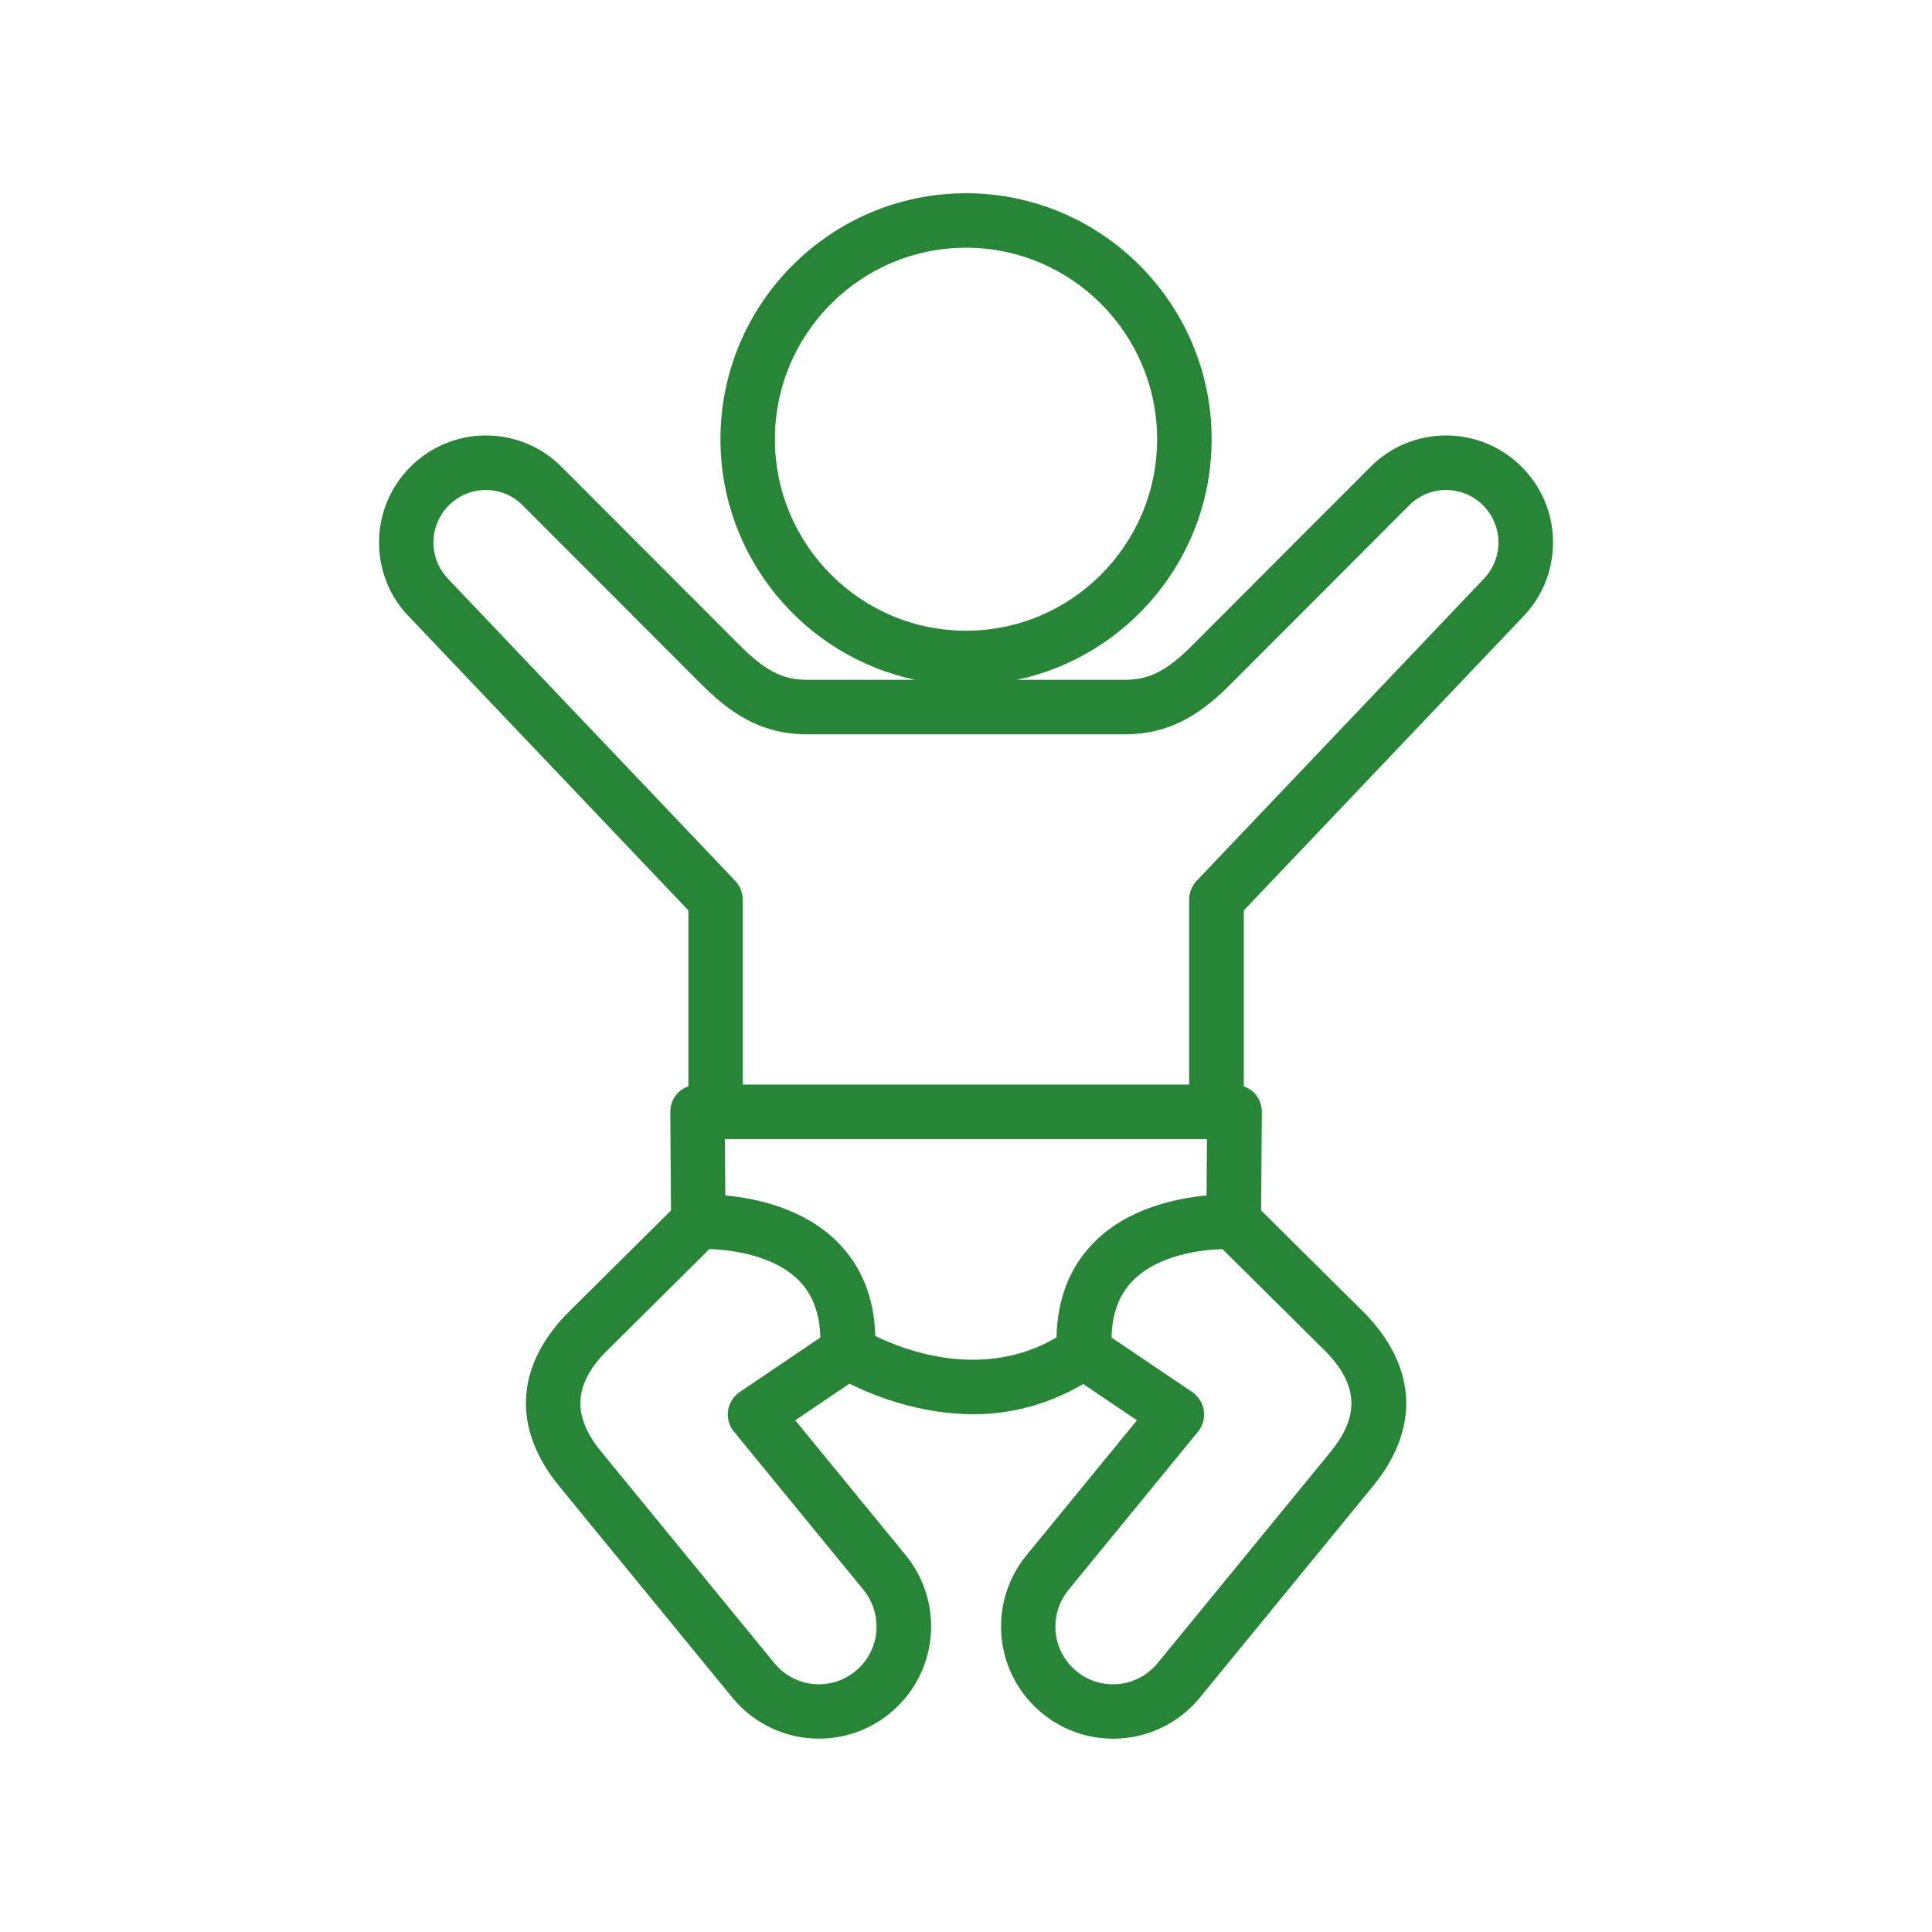 <svg xmlns="http://www.w3.org/2000/svg" id="Icons" viewBox="0 0 42.52 42.52"><defs><style>.cls-1{fill:#288537;}</style></defs><path class="cls-1" d="M33.489,13.604c.445-.444,.69-1.036,.69-1.666,0-1.299-1.055-2.354-2.352-2.354-.629,0-1.22,.245-1.663,.689l-3.916,3.922c-.563,.565-.951,.766-1.484,.766h-2.381c2.443-.519,4.283-2.695,4.283-5.295,0-2.985-2.425-5.413-5.405-5.413s-5.405,2.428-5.405,5.413c0,2.6,1.839,4.776,4.283,5.295h-2.382c-.532,0-.921-.2-1.484-.766l-3.916-3.922c-.443-.444-1.034-.689-1.663-.689-1.297,0-2.352,1.056-2.352,2.354,0,.629,.245,1.221,.681,1.655l6.127,6.443v3.873c-.083,.03-.161,.073-.224,.137-.112,.113-.176,.268-.174,.427l.016,2.167-2.322,2.304c-1.113,1.176-1.162,2.514-.136,3.768l3.812,4.655c.471,.571,1.164,.898,1.903,.898,1.36,0,2.467-1.108,2.467-2.471,0-.57-.198-1.127-.562-1.57l-2.428-2.966,1.193-.806c.512,.255,1.529,.673,2.736,.673,.76,0,1.59-.186,2.409-.665l1.183,.799-2.43,2.967c-.362,.439-.562,.997-.562,1.569,0,1.362,1.106,2.471,2.467,2.471,.738,0,1.432-.327,1.905-.9l3.81-4.654c1.027-1.253,.979-2.591-.147-3.78l-2.311-2.292,.016-2.167c.002-.159-.062-.313-.174-.427-.063-.063-.14-.107-.223-.136v-3.873l6.116-6.433Zm-16.435-3.938c0-2.323,1.887-4.214,4.206-4.214s4.206,1.891,4.206,4.214c0,2.324-1.887,4.215-4.206,4.215s-4.206-1.891-4.206-4.215Zm-7.175,3.091c-.219-.22-.34-.51-.34-.818,0-.637,.518-1.155,1.152-1.155,.308,0,.597,.12,.813,.338l3.916,3.922c.579,.58,1.264,1.117,2.334,1.117h7.009c1.072,0,1.756-.537,2.334-1.117l3.916-3.922c.217-.218,.506-.338,.813-.338,.635,0,1.152,.519,1.152,1.155,0,.309-.121,.6-.35,.829l-6.292,6.617c-.106,.111-.165,.259-.165,.413v4.072h-9.826v-4.072c0-.154-.059-.302-.165-.413l-6.303-6.628Zm6.276,18.754l2.848,3.478c.188,.23,.288,.51,.288,.808,0,.701-.568,1.271-1.268,1.271-.379,0-.735-.169-.977-.461l-3.811-4.653c-.638-.779-.613-1.453,.065-2.17l2.313-2.294c.424,.014,1.393,.11,1.972,.695,.306,.31,.455,.726,.469,1.252l-1.772,1.197c-.14,.095-.233,.243-.258,.41s.022,.337,.13,.467Zm3.108-2.11c-.022-.84-.301-1.533-.831-2.065-.743-.746-1.801-.966-2.47-1.026l-.009-1.239h10.61l-.009,1.239c-.669,.062-1.727,.28-2.47,1.026-.537,.539-.815,1.243-.832,2.098-1.604,.944-3.319,.297-3.99-.032Zm10.02,2.553l-3.81,4.653c-.242,.293-.599,.462-.978,.462-.699,0-1.268-.57-1.268-1.271,0-.295,.103-.581,.291-.811l2.846-3.475c.107-.13,.154-.3,.13-.467s-.118-.315-.258-.41l-1.774-1.198c.015-.526,.164-.942,.469-1.252,.58-.585,1.548-.681,1.972-.695l2.301,2.281c.691,.731,.716,1.404,.078,2.183Z"></path></svg>